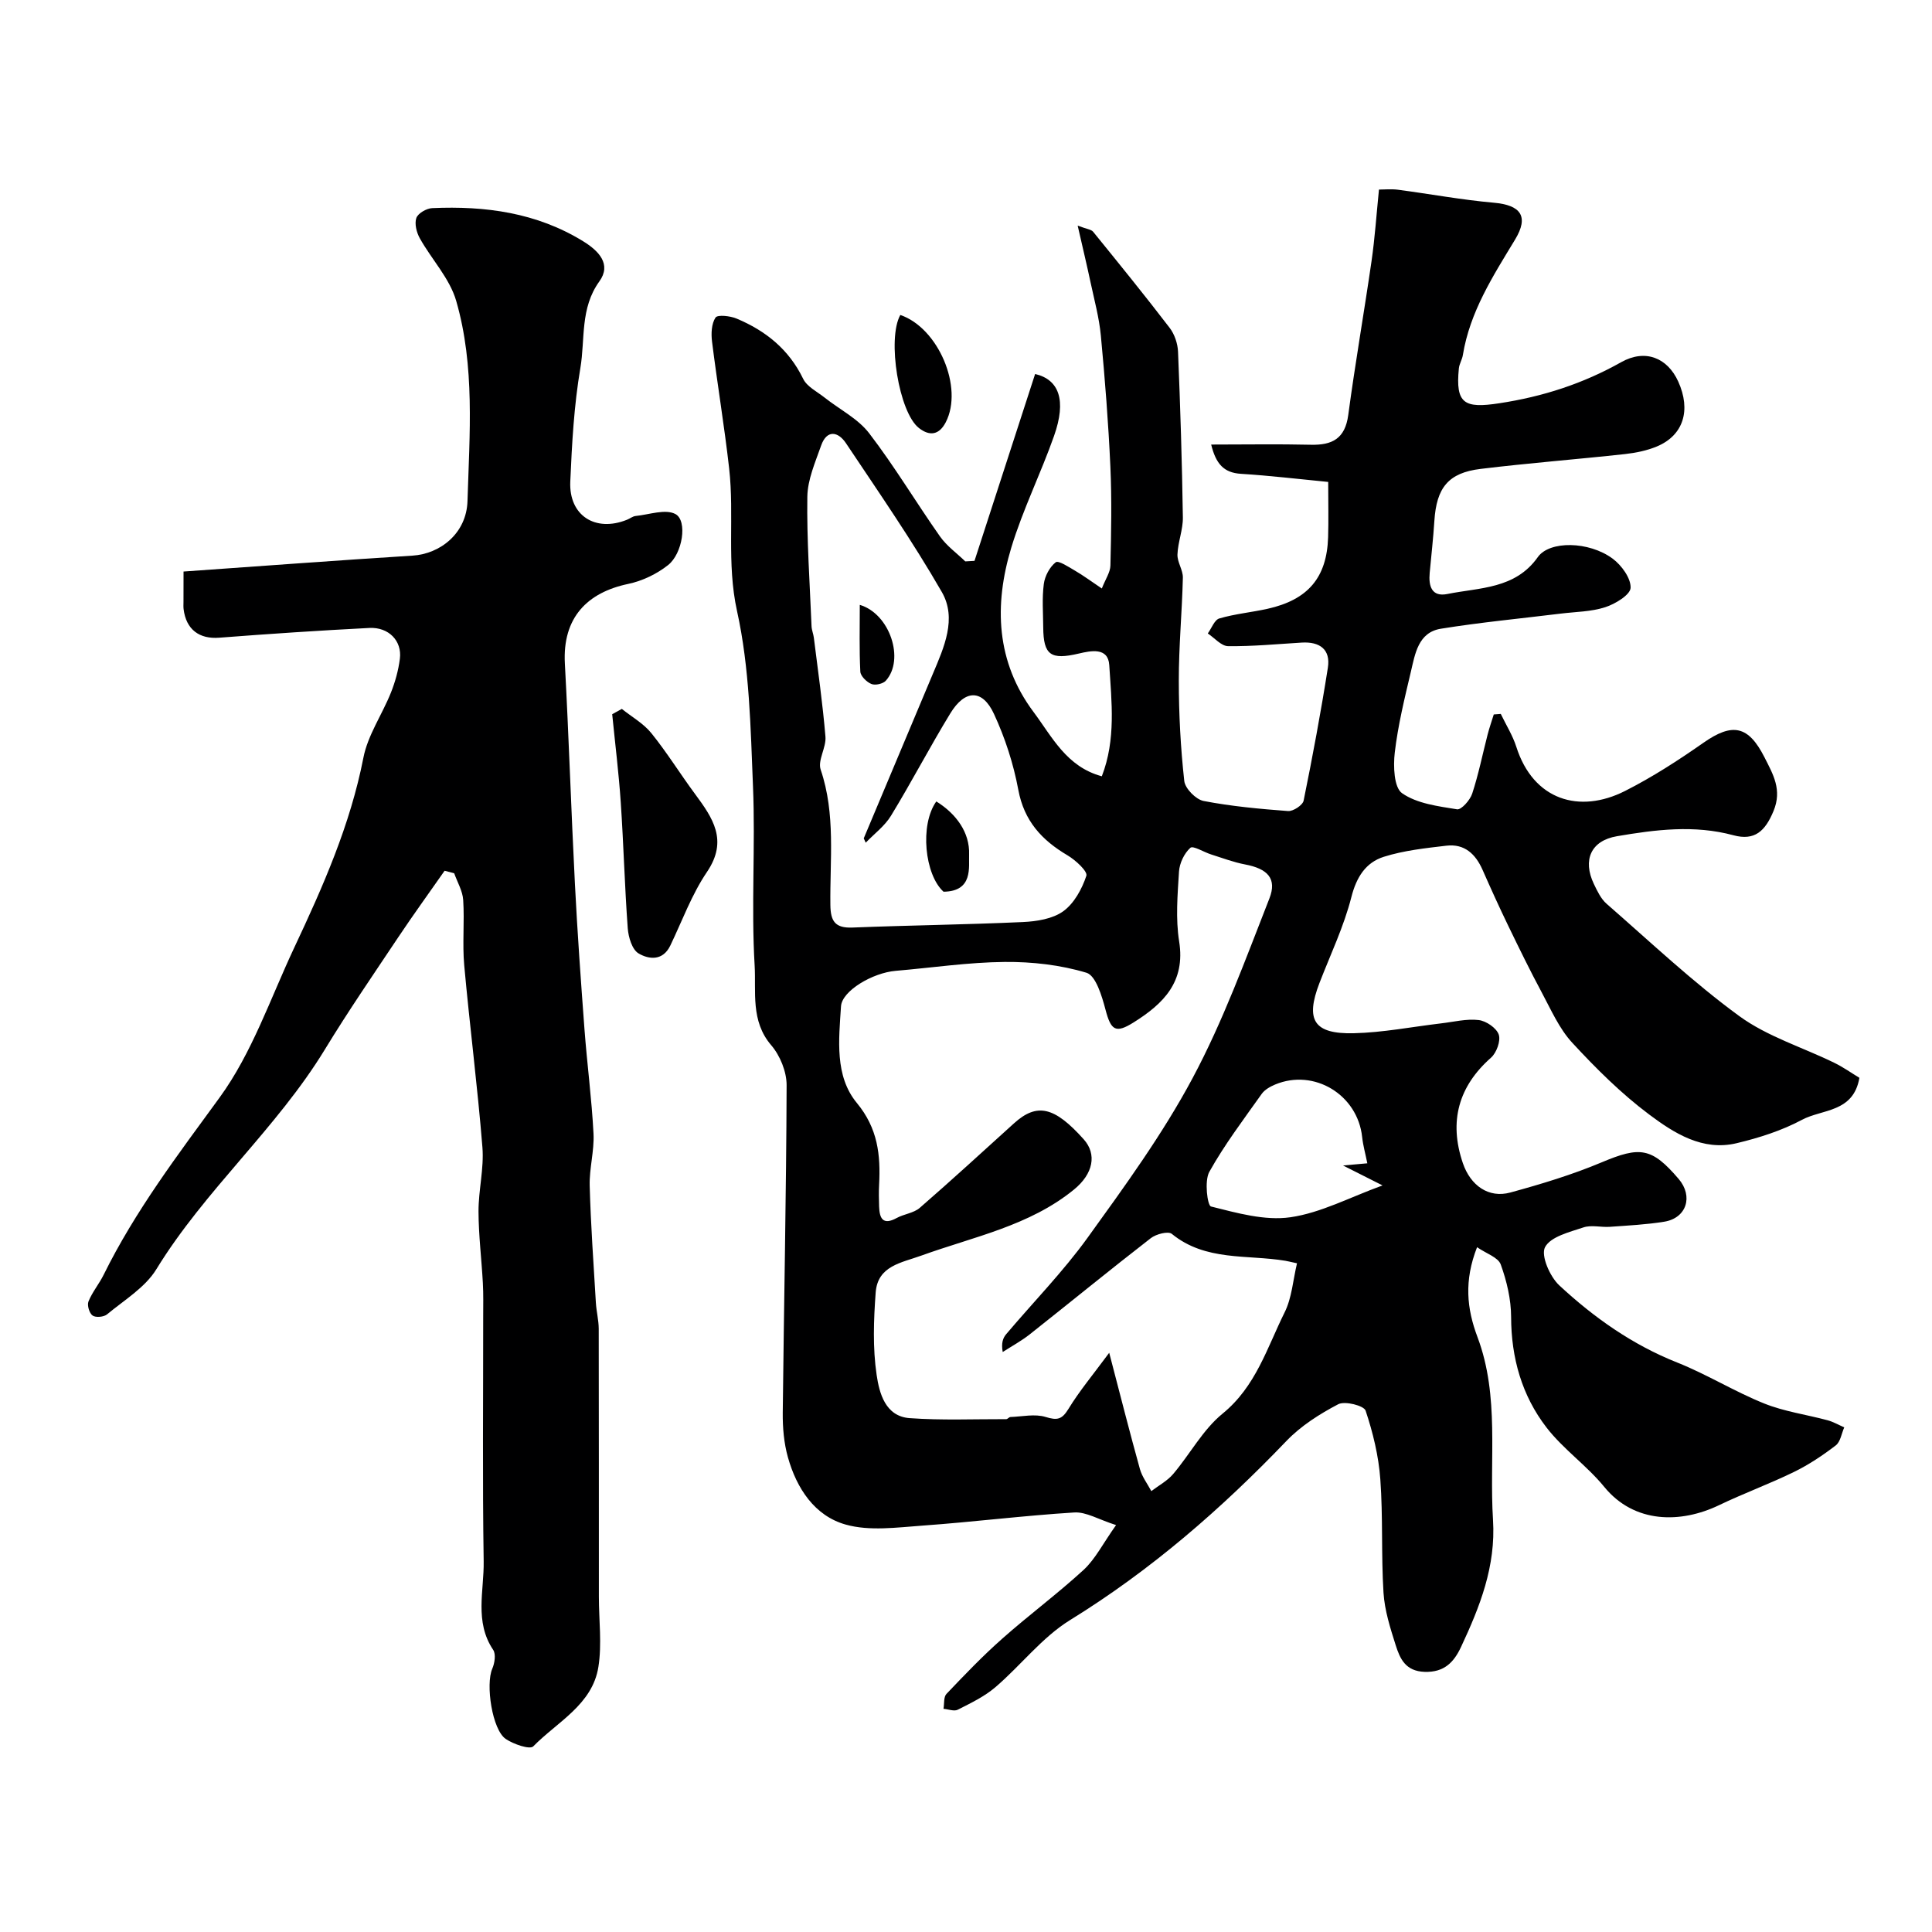 <svg enable-background="new 0 0 400 400" viewBox="0 0 400 400" xmlns="http://www.w3.org/2000/svg"><g fill="#000001"><path d="m231.07 315.75c-3.63-1.15-6.19-2.76-8.65-2.61-10.49.65-20.93 1.97-31.41 2.72-5.3.38-10.97 1.18-15.91-.21-6.44-1.8-10.17-7.51-11.97-13.93-.83-2.95-1.1-6.15-1.07-9.23.24-22.6.73-45.2.8-67.8.01-2.8-1.35-6.15-3.19-8.29-4.3-5.01-3.11-11.06-3.43-16.5-.73-12.31.17-24.71-.34-37.05-.5-12.15-.7-24.53-3.3-36.31-2.21-10.01-.53-19.79-1.64-29.58-.99-8.76-2.45-17.48-3.54-26.23-.21-1.66-.12-3.71.72-4.98.43-.64 3.04-.35 4.37.21 6.01 2.52 10.82 6.37 13.77 12.46.79 1.64 2.89 2.66 4.45 3.9 3.1 2.45 6.9 4.35 9.23 7.39 5.25 6.84 9.69 14.3 14.66 21.36 1.39 1.97 3.47 3.45 5.23 5.16.64-.04 1.28-.08 1.91-.11 4.18-12.9 8.37-25.81 12.55-38.69 4.98 1.17 6.52 5.45 3.92 12.82-2.74 7.78-6.46 15.24-8.85 23.12-3.6 11.89-3.18 23.63 4.62 34.06 3.83 5.12 6.8 11.32 14.12 13.29 2.95-7.61 2.02-15.4 1.54-23.03-.24-3.73-3.82-2.96-6.3-2.38-5.8 1.36-7.33.35-7.37-5.42-.02-3-.27-6.03.12-8.98.21-1.63 1.21-3.52 2.47-4.5.56-.43 2.7.99 4.02 1.76 1.66.96 3.21 2.12 5.52 3.67.77-1.96 1.75-3.35 1.78-4.76.16-6.83.3-13.67-.01-20.49-.41-9.05-1.12-18.09-1.97-27.1-.35-3.69-1.34-7.33-2.12-10.97-.77-3.62-1.63-7.21-2.68-11.81 1.9.73 2.81.79 3.2 1.27 5.34 6.58 10.69 13.16 15.84 19.89 1.02 1.33 1.67 3.26 1.74 4.95.47 11.43.83 22.86 1 34.3.04 2.55-1.03 5.11-1.12 7.68-.06 1.59 1.16 3.21 1.12 4.81-.17 7.1-.85 14.2-.84 21.3 0 6.93.37 13.89 1.13 20.78.17 1.56 2.4 3.83 3.99 4.14 5.76 1.11 11.64 1.65 17.5 2.09 1.06.08 3.03-1.22 3.22-2.15 1.86-9.14 3.57-18.31 5.02-27.52.6-3.8-1.69-5.43-5.4-5.21-5.09.31-10.18.8-15.26.74-1.41-.02-2.8-1.7-4.2-2.63.79-1.08 1.38-2.82 2.4-3.11 3.25-.95 6.67-1.26 9.99-2 8.37-1.87 12.26-6.46 12.52-14.81.11-3.5.02-7.01.02-11.45-6.11-.59-12.07-1.31-18.05-1.68-3.59-.22-5.2-2.08-6.18-6.06 7.15 0 13.88-.12 20.61.04 4.46.11 7.11-1.26 7.77-6.15 1.43-10.67 3.29-21.28 4.83-31.93.68-4.72 1-9.48 1.53-14.75 1.13 0 2.55-.15 3.92.03 6.62.87 13.21 2.1 19.86 2.69 5.56.49 7.33 2.8 4.39 7.65-4.58 7.56-9.35 14.95-10.8 23.89-.15.95-.74 1.83-.83 2.78-.72 7.31 1.12 8.31 8.38 7.2 9-1.37 17.29-4.04 25.22-8.5 5.02-2.82 9.6-.89 11.82 4 2.69 5.94 1.08 11.14-4.41 13.44-2.06.86-4.36 1.33-6.6 1.58-9.96 1.09-19.95 1.86-29.9 3.07-6.7.81-9.14 3.9-9.58 10.77-.23 3.6-.64 7.19-.97 10.78-.25 2.7.4 5.01 3.67 4.35 6.68-1.35 14.04-1.01 18.72-7.64 2.41-3.42 10.57-3.32 15.49.32 1.84 1.36 3.79 4.04 3.72 6.04-.06 1.45-3.18 3.35-5.27 4.02-2.9.94-6.11.94-9.19 1.32-8.28 1.02-16.59 1.8-24.82 3.13-4.7.76-5.34 5.2-6.22 8.93-1.31 5.53-2.67 11.09-3.33 16.72-.33 2.82-.17 7.24 1.52 8.41 3.1 2.16 7.46 2.69 11.38 3.33.88.14 2.69-1.9 3.13-3.24 1.31-3.99 2.14-8.14 3.19-12.22.36-1.41.85-2.79 1.28-4.18.48-.04.96-.08 1.45-.11 1.09 2.27 2.46 4.44 3.22 6.82 3.52 11.05 13.07 13.91 22.51 9.13 5.65-2.86 11.03-6.34 16.23-9.98 6-4.2 9.3-3.57 12.64 3.02 1.78 3.52 3.69 6.72 1.87 11.11-1.73 4.18-3.91 6.21-8.31 5.02-8.09-2.19-16.13-1.16-24.11.2-5.39.92-7.15 4.92-4.77 9.9.7 1.46 1.46 3.07 2.63 4.09 9.05 7.89 17.81 16.19 27.47 23.25 5.81 4.24 13.09 6.45 19.67 9.67 1.87.91 3.59 2.14 5.2 3.11-1.24 7.22-7.7 6.46-11.86 8.68-4.2 2.25-8.91 3.75-13.57 4.86-7.05 1.68-12.93-2.08-18.09-5.94-5.8-4.34-11.03-9.55-15.96-14.89-2.68-2.91-4.36-6.79-6.27-10.35-2.44-4.55-4.71-9.2-6.96-13.85-1.85-3.82-3.6-7.68-5.31-11.56-1.45-3.29-3.75-5.45-7.48-5.01-4.36.51-8.81.99-12.97 2.3-3.72 1.18-5.65 4.17-6.71 8.33-1.55 6.1-4.33 11.89-6.61 17.8-2.95 7.66-1.2 10.59 7.1 10.4 6.04-.14 12.05-1.33 18.07-2.04 2.6-.3 5.26-.99 7.79-.69 1.55.18 3.69 1.64 4.16 3.01.44 1.3-.46 3.77-1.6 4.78-6.7 5.91-8.78 13.18-5.83 21.84 1.59 4.65 5.34 7.3 9.82 6.08 6.41-1.75 12.83-3.69 18.94-6.26 7.91-3.33 10.33-3.09 15.92 3.45 3.06 3.59 1.64 8.1-2.98 8.85-3.72.6-7.5.79-11.27 1.06-1.82.13-3.82-.43-5.46.12-2.89.97-6.81 1.91-7.96 4.1-.9 1.71 1 6.08 2.94 7.89 7.18 6.67 15.14 12.3 24.41 15.98 6.15 2.44 11.86 6.01 18.01 8.48 4.17 1.68 8.76 2.3 13.14 3.48 1.19.32 2.3.97 3.45 1.47-.56 1.28-.79 3-1.76 3.74-2.7 2.07-5.59 4-8.64 5.49-5.08 2.48-10.42 4.43-15.52 6.88-7.91 3.8-17.53 3.84-23.76-3.78-3.61-4.42-8.5-7.81-11.97-12.31-5.09-6.61-7.3-14.39-7.32-22.87-.01-3.65-.9-7.43-2.15-10.88-.54-1.48-3.01-2.26-4.9-3.57-2.72 6.95-2.14 12.7.1 18.64 4.6 12.26 2.4 25.16 3.2 37.79.61 9.65-2.72 18-6.62 26.34-1.47 3.14-3.47 5.29-7.55 5.15-3.95-.14-5.09-2.72-5.98-5.53-1.12-3.53-2.29-7.19-2.52-10.85-.49-7.82-.09-15.7-.66-23.5-.35-4.81-1.52-9.64-3.05-14.21-.35-1.03-4.28-2.04-5.66-1.32-3.86 2.02-7.73 4.48-10.73 7.61-13.51 14.1-28.07 26.76-44.78 37.07-5.81 3.58-10.2 9.39-15.48 13.91-2.27 1.94-5.09 3.29-7.79 4.66-.76.38-1.96-.11-2.95-.19.19-1.05 0-2.45.62-3.09 3.73-3.92 7.48-7.84 11.53-11.42 5.52-4.9 11.48-9.31 16.91-14.3 2.4-2.25 3.95-5.4 6.67-9.23zm-1.42-35.67c2.32 8.88 4.25 16.5 6.36 24.08.45 1.61 1.56 3.05 2.36 4.56 1.53-1.17 3.32-2.12 4.53-3.55 3.49-4.12 6.14-9.17 10.23-12.5 6.88-5.61 9.2-13.63 12.83-20.94 1.51-3.03 1.74-6.69 2.57-10.18-1.48-.32-1.94-.44-2.41-.52-7.94-1.32-16.51.14-23.51-5.57-.75-.61-3.26.04-4.35.89-8.44 6.54-16.7 13.3-25.07 19.92-1.74 1.37-3.72 2.44-5.59 3.65-.33-1.84.04-2.89.71-3.68 5.62-6.65 11.76-12.92 16.84-19.95 7.72-10.7 15.56-21.47 21.76-33.07 6.34-11.85 10.97-24.64 15.9-37.19 1.63-4.15-.38-6.18-5.05-7.06-2.37-.45-4.67-1.33-6.99-2.06-1.51-.47-3.75-1.89-4.32-1.38-1.27 1.14-2.24 3.18-2.35 4.92-.3 4.81-.72 9.75.03 14.46 1.34 8.38-3.26 12.9-9.41 16.76-3.76 2.36-4.71 1.66-5.84-2.64-.74-2.8-2-7.04-3.93-7.63-5.39-1.63-11.27-2.29-16.94-2.24-7.53.07-15.04 1.2-22.57 1.84-4.77.4-11.12 4.14-11.32 7.35-.44 6.89-1.34 14.41 3.27 19.99 4.37 5.29 4.94 10.78 4.62 16.94-.08 1.49-.05 3 0 4.5.08 2.48.78 3.96 3.65 2.39 1.52-.83 3.51-1.01 4.76-2.09 6.6-5.73 13.03-11.64 19.51-17.5 4.76-4.31 8.38-3.48 14.45 3.31 2.75 3.08 1.98 7.13-2.03 10.4-9.22 7.52-20.76 9.75-31.55 13.65-4.19 1.52-9.09 2.12-9.5 7.66-.42 5.67-.63 11.49.2 17.08.55 3.71 1.77 8.56 6.83 8.93 6.64.48 13.33.19 20 .21.29 0 .57-.43.86-.44 2.45-.09 5.08-.7 7.3-.01 2.4.74 3.37.53 4.71-1.65 2.27-3.73 5.11-7.12 8.45-11.64zm-50.41-105.61c-.14-.3-.28-.6-.41-.9 4.77-11.35 9.52-22.7 14.3-34.04 2.32-5.49 5.03-11.45 1.87-16.95-6.09-10.58-13.07-20.66-19.86-30.83-1.59-2.38-3.94-2.9-5.14.51-1.21 3.45-2.8 7.04-2.85 10.59-.13 8.92.51 17.86.87 26.79.03.81.38 1.59.48 2.4.85 6.82 1.83 13.64 2.4 20.48.19 2.24-1.64 4.89-.99 6.82 3.13 9.22 1.89 18.66 2.01 28.02.04 3.39.99 4.82 4.57 4.68 11.76-.47 23.53-.6 35.28-1.14 2.86-.13 6.16-.65 8.36-2.23 2.26-1.63 3.89-4.63 4.79-7.35.3-.91-2.24-3.25-3.9-4.23-5.33-3.15-8.99-7.11-10.19-13.57-1-5.38-2.74-10.75-5.04-15.71-2.39-5.16-6-5.1-9.05-.09-4.25 6.96-8.02 14.21-12.27 21.17-1.29 2.13-3.46 3.73-5.23 5.58zm103.85 66.38c-.41-2.04-.89-3.72-1.07-5.43-.93-8.76-9.93-14.25-18.02-10.88-1.02.43-2.15 1.06-2.77 1.93-3.76 5.3-7.71 10.51-10.86 16.16-1.04 1.87-.39 6.97.35 7.16 5.37 1.34 11.13 2.99 16.44 2.23 6.32-.91 12.31-4.14 19.08-6.59-2.27-1.15-4.65-2.35-8.18-4.13 2.71-.24 4.01-.35 5.03-.45z"/><path d="m38 118.33c16.2-1.14 31.79-2.31 47.39-3.29 5.78-.36 11.2-4.63 11.4-11.31.42-13.85 1.57-27.91-2.34-41.44-1.34-4.65-5.09-8.58-7.53-12.95-.68-1.21-1.13-3.02-.72-4.21.34-.97 2.11-1.99 3.28-2.04 10.99-.49 21.6.93 31.22 6.84 3.25 1.99 5.96 4.77 3.39 8.33-4.02 5.56-2.92 11.96-3.93 17.93-1.32 7.75-1.75 15.67-2.09 23.54-.3 7.02 5.19 10.51 11.74 7.88.61-.24 1.18-.72 1.79-.78 2.8-.28 6.19-1.52 8.26-.39 2.51 1.38 1.47 8.18-1.55 10.56-2.33 1.84-5.32 3.28-8.23 3.89-8.47 1.77-13.65 6.96-13.13 16.5.82 15.19 1.3 30.41 2.08 45.6.51 10.04 1.23 20.08 1.98 30.11.54 7.21 1.5 14.4 1.87 21.61.18 3.57-.89 7.21-.79 10.79.22 8.08.8 16.16 1.28 24.23.11 1.8.58 3.58.59 5.37.04 18.5.02 37 .03 55.49 0 4.85.65 9.8-.1 14.53-1.24 7.82-8.52 11.37-13.49 16.45-.7.71-4.08-.45-5.68-1.53-2.83-1.91-4.21-11.31-2.8-14.55.5-1.15.78-3.02.19-3.9-3.92-5.82-1.87-12.24-1.97-18.35-.26-16.87-.09-33.74-.1-50.61 0-2.33.06-4.67-.07-7-.27-4.94-.88-9.87-.9-14.8-.01-4.43 1.16-8.91.81-13.29-1.01-12.59-2.63-25.13-3.77-37.71-.4-4.46.08-9-.21-13.49-.12-1.88-1.21-3.69-1.86-5.53-.66-.18-1.32-.35-1.99-.53-3.17 4.54-6.43 9.03-9.51 13.64-5.16 7.73-10.43 15.4-15.26 23.33-10.01 16.43-24.86 29.12-34.92 45.55-2.32 3.78-6.64 6.37-10.19 9.32-.67.56-2.36.71-3 .25-.68-.48-1.17-2.13-.85-2.92.78-1.94 2.2-3.62 3.14-5.52 6.52-13.21 15.34-24.82 24-36.69 6.71-9.2 10.53-20.55 15.45-31.02 5.96-12.67 11.61-25.43 14.33-39.35.91-4.68 3.89-8.94 5.7-13.48.89-2.23 1.55-4.63 1.85-7.01.47-3.68-2.31-6.57-6.31-6.37-10.37.53-20.73 1.22-31.09 2.02-4.12.32-6.86-1.68-7.38-5.93-.06-.49-.02-1-.02-1.5.01-1.95.01-3.94.01-6.27z"/><path d="m128.74 146.77c2.07 1.66 4.5 3.02 6.12 5.03 3.23 4 5.95 8.41 9.02 12.56 3.67 4.97 6.93 9.61 2.49 16.17-3.16 4.66-5.13 10.12-7.59 15.24-1.55 3.22-4.44 2.89-6.58 1.62-1.33-.79-2.09-3.35-2.23-5.18-.64-8.69-.86-17.4-1.45-26.09-.41-6.1-1.17-12.17-1.77-18.25.66-.37 1.32-.74 1.99-1.1z"/><path d="m186.4 65.21c7.88 2.68 13.12 15.04 9.41 22.21-1.35 2.61-3.29 2.96-5.54 1.21-4.16-3.2-6.64-18.48-3.87-23.42z"/><path d="m195.35 184.62c-3.89-3.5-4.97-13.82-1.5-18.69 4.13 2.55 6.95 6.44 6.79 10.98-.1 2.6.88 7.64-5.29 7.71z"/><path d="m178.01 125.23c6.26 1.86 9.34 11.34 5.38 15.71-.59.65-2.19 1-2.98.67-.98-.4-2.24-1.63-2.29-2.56-.23-4.55-.11-9.13-.11-13.82z"/></g></svg>